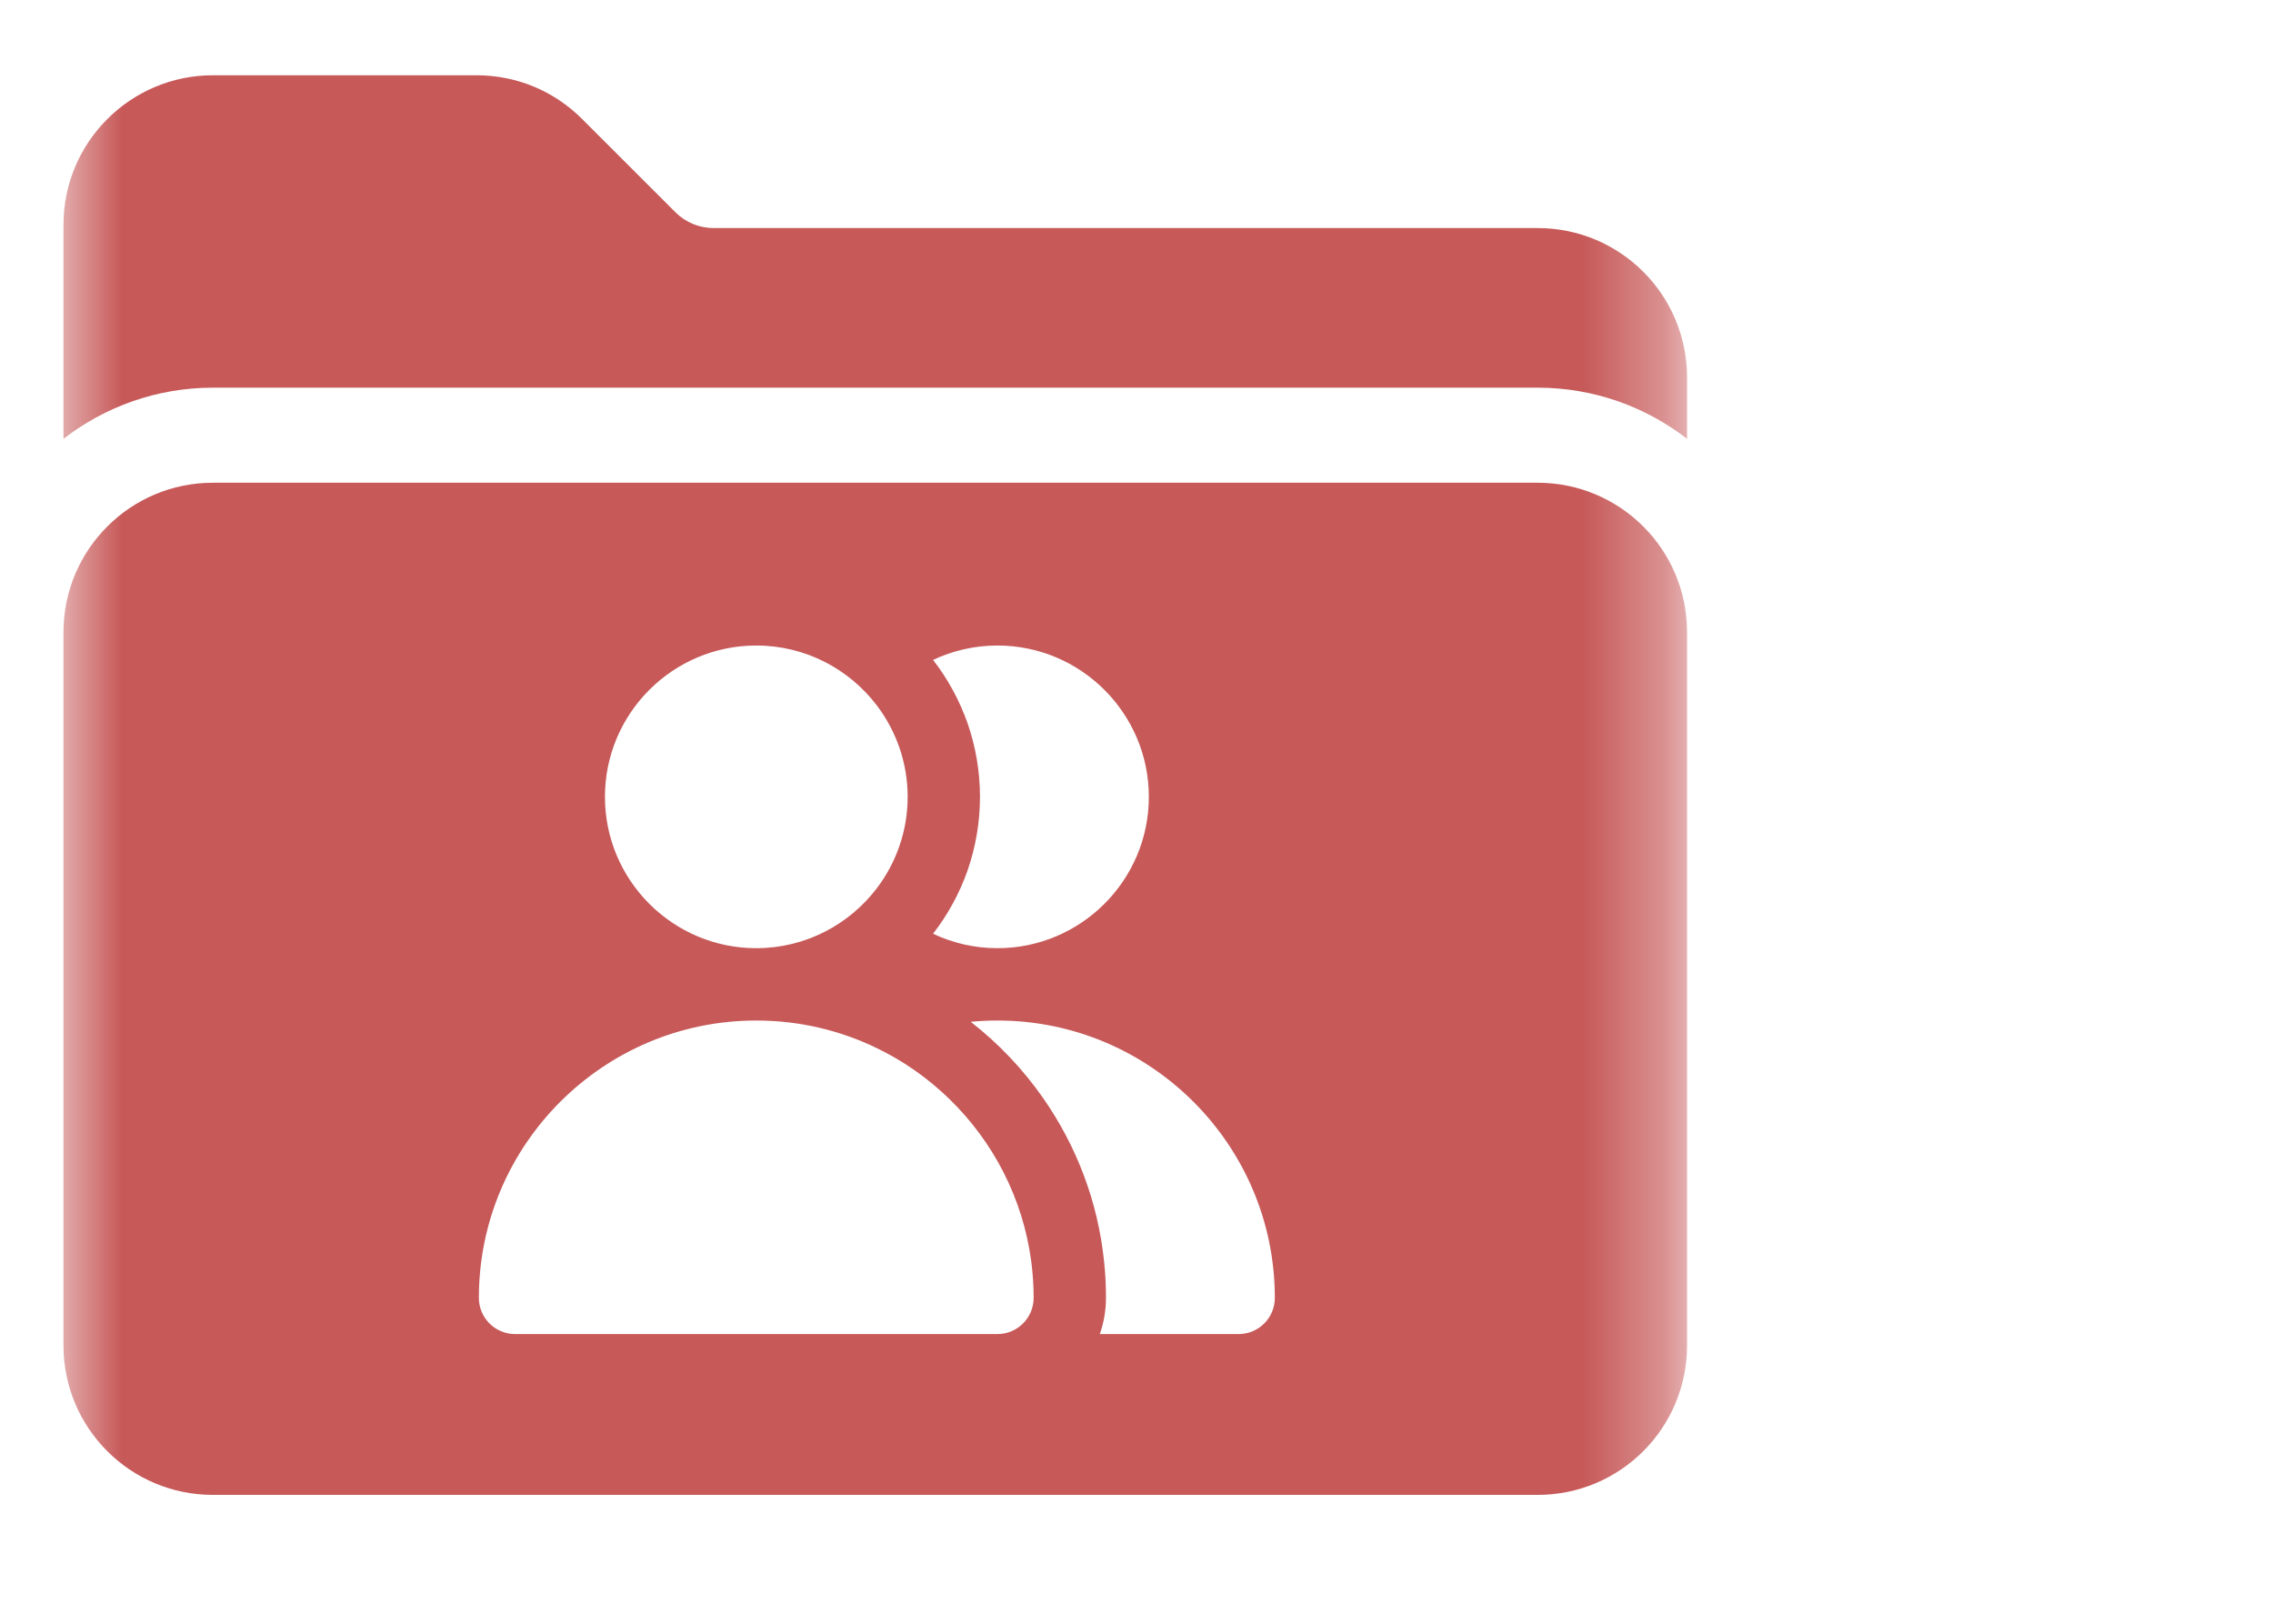 <svg width="28" height="20" viewBox="0 0 28 20" fill="none" xmlns="http://www.w3.org/2000/svg">
<mask id="mask0_178_36" style="mask-type:luminance" maskUnits="userSpaceOnUse" x="0" y="0" width="21" height="20">
<path d="M20.666 0H0.667V20H20.666V0Z" fill="white"/>
</mask>
<g mask="url(#mask0_178_36)">
<path fill-rule="evenodd" clip-rule="evenodd" d="M18.941 2.809H8.792C8.613 2.809 8.445 2.739 8.319 2.613L7.171 1.466C6.823 1.118 6.361 0.927 5.869 0.927H2.623C1.608 0.927 0.782 1.752 0.782 2.767V5.405C1.292 5.011 1.93 4.775 2.623 4.775H18.941C19.634 4.775 20.273 5.011 20.782 5.405V4.65C20.782 3.631 19.958 2.809 18.941 2.809ZM18.941 5.946H2.623C1.605 5.946 0.782 6.771 0.782 7.787V16.572C0.782 17.59 1.606 18.413 2.623 18.413H18.941C19.96 18.413 20.782 17.589 20.782 16.572V7.787C20.782 6.769 19.958 5.946 18.941 5.946ZM10.802 10.94C10.461 11.388 9.922 11.679 9.316 11.679C8.288 11.679 7.452 10.843 7.452 9.815C7.452 8.787 8.288 7.951 9.316 7.951C9.922 7.951 10.461 8.241 10.802 8.69C11.039 9.003 11.181 9.393 11.181 9.815C11.181 10.237 11.039 10.627 10.802 10.94ZM11.494 11.501C11.735 11.615 12.004 11.679 12.287 11.679C13.315 11.679 14.152 10.843 14.152 9.815C14.152 8.787 13.315 7.951 12.287 7.951C12.004 7.951 11.735 8.015 11.494 8.128C11.676 8.363 11.821 8.628 11.921 8.914C12.018 9.196 12.072 9.499 12.072 9.815C12.072 10.13 12.018 10.433 11.921 10.716C11.821 11.002 11.676 11.267 11.494 11.501ZM11.958 12.586C12.3 12.852 12.601 13.169 12.849 13.524C13.257 14.108 13.525 14.796 13.601 15.541C13.617 15.687 13.624 15.836 13.624 15.986C13.624 16.142 13.597 16.292 13.548 16.432H15.258C15.505 16.432 15.704 16.232 15.704 15.986C15.704 14.102 14.171 12.57 12.287 12.57C12.177 12.57 12.067 12.575 11.958 12.586ZM6.345 16.432H12.287C12.533 16.432 12.733 16.232 12.733 15.986C12.733 15.835 12.723 15.687 12.704 15.541C12.601 14.757 12.232 14.057 11.691 13.533C11.431 13.281 11.131 13.069 10.801 12.91C10.352 12.692 9.848 12.57 9.316 12.57C7.432 12.57 5.899 14.102 5.899 15.986C5.899 16.232 6.099 16.432 6.345 16.432Z" fill="#C75959"/>
</g>
</svg>

